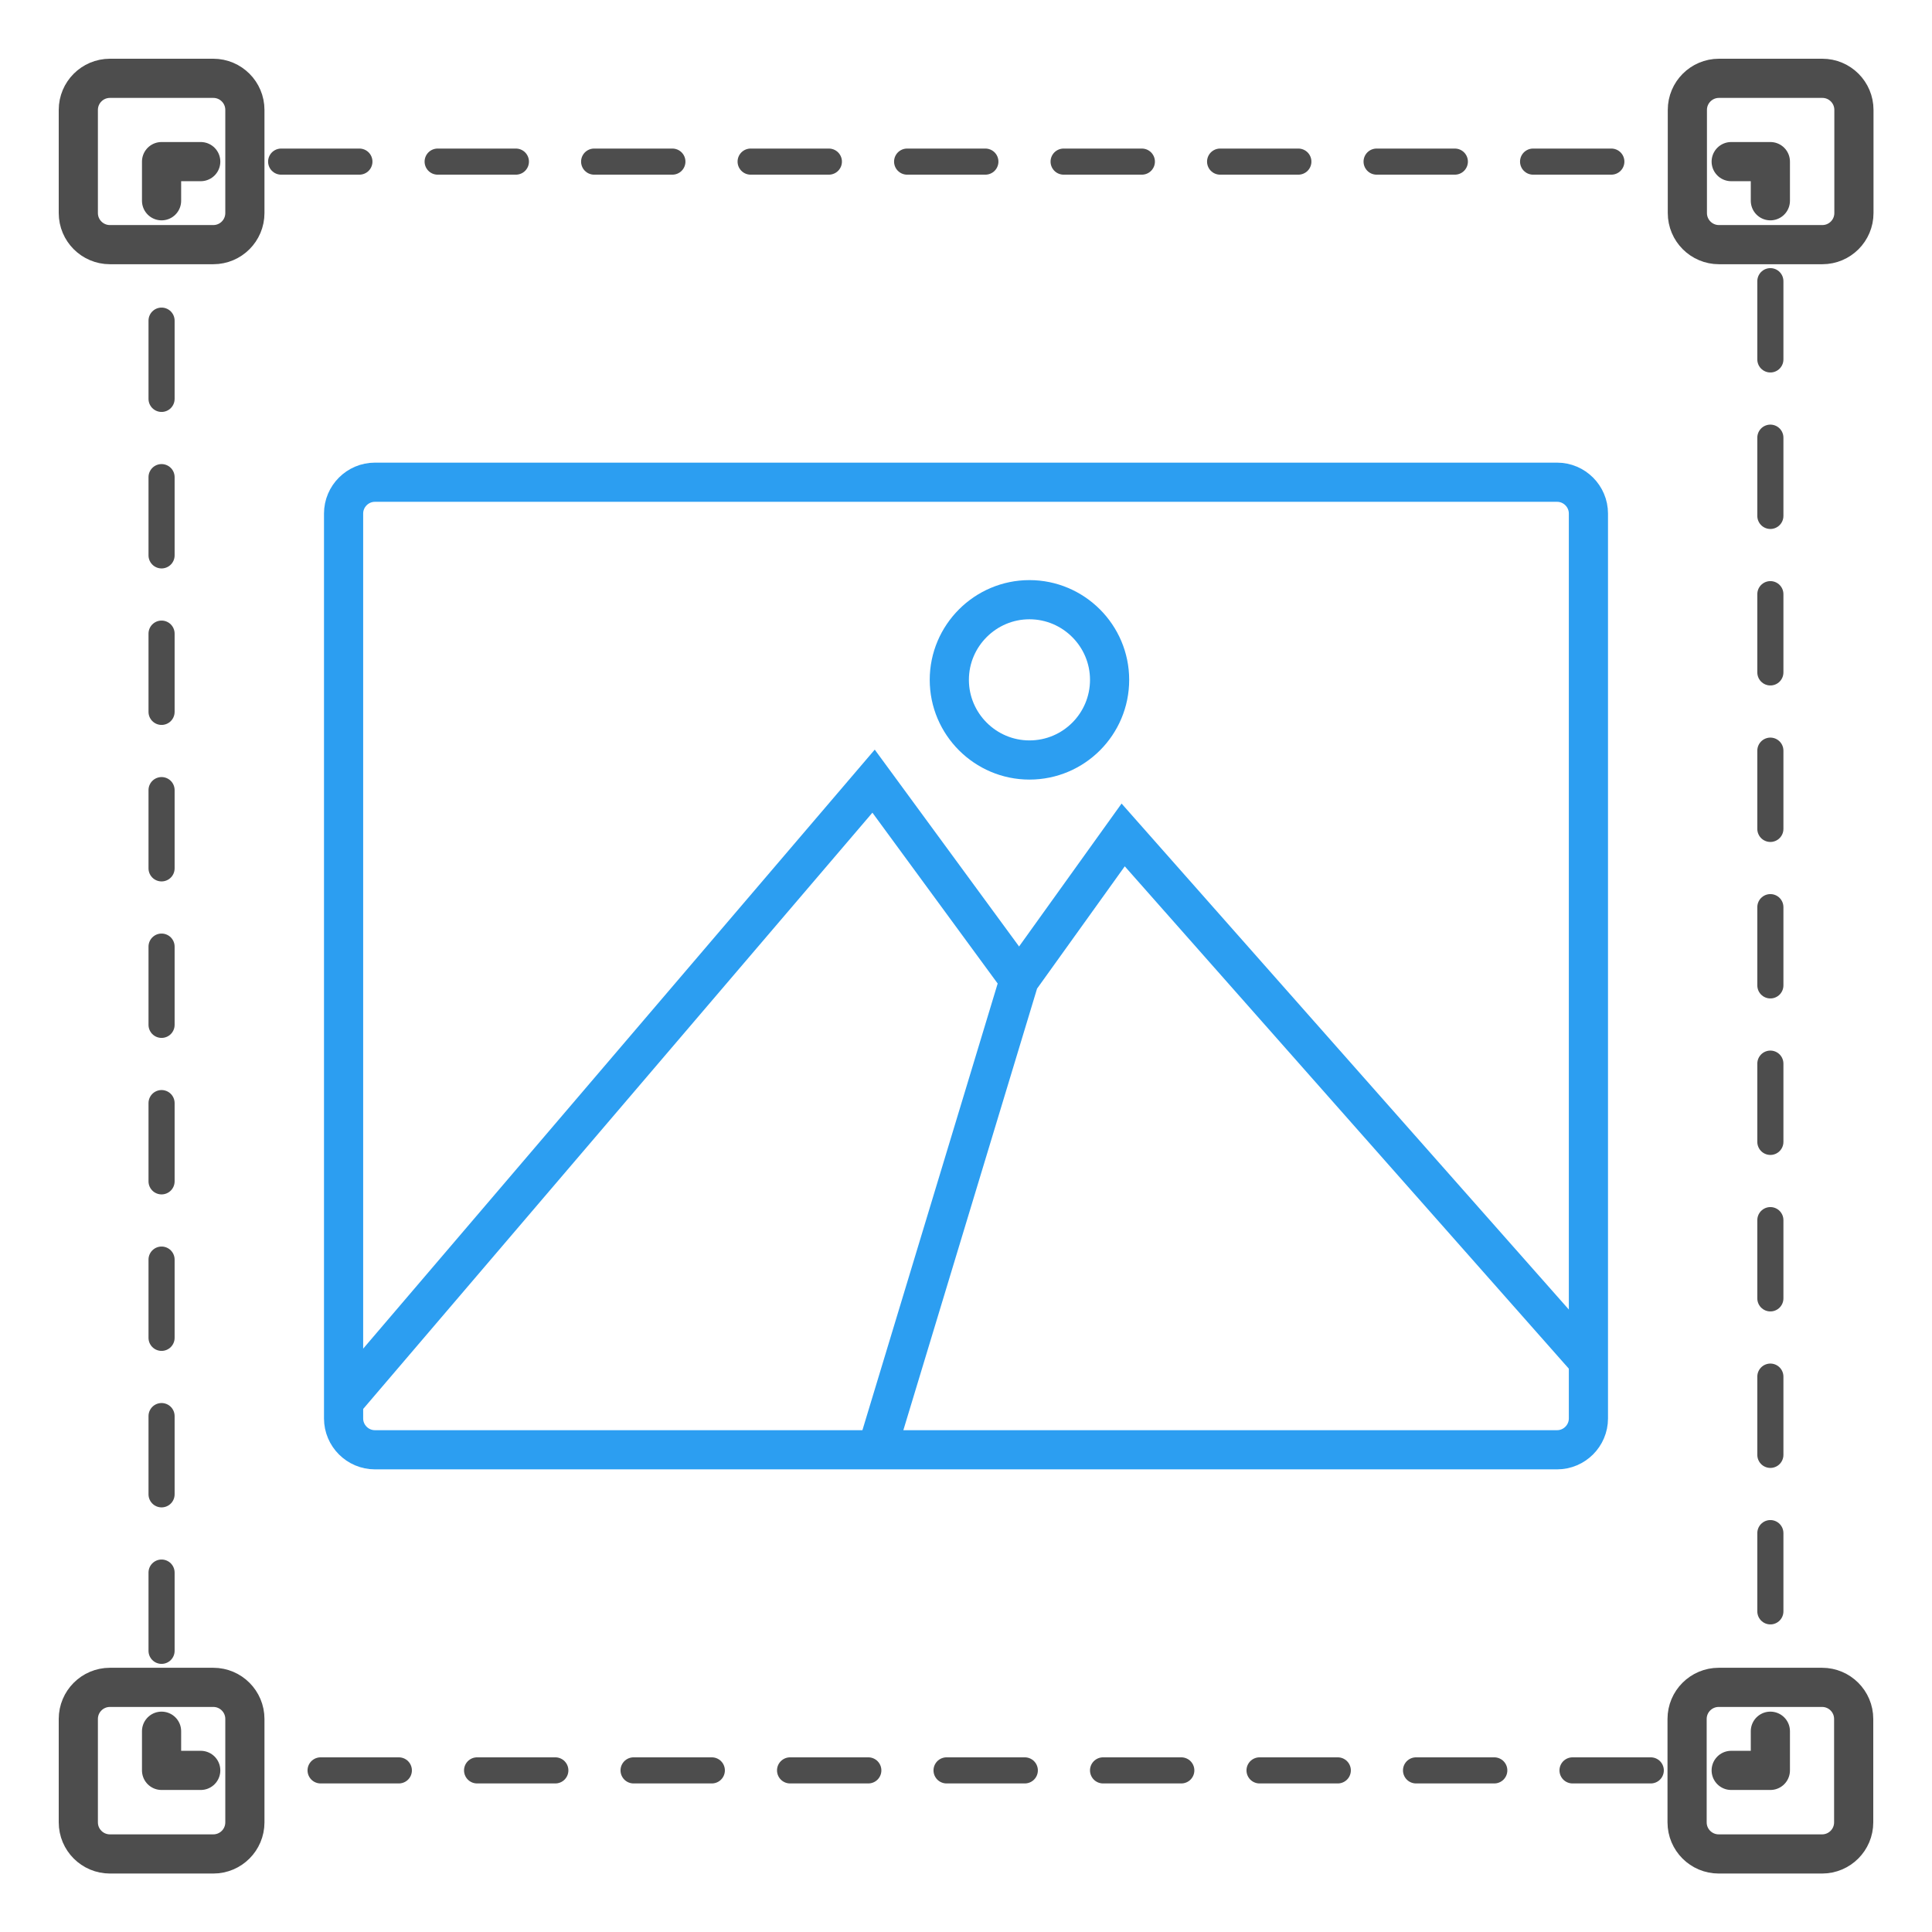 <svg width="80" height="80" viewBox="0 0 80 80" fill="none" xmlns="http://www.w3.org/2000/svg">
<path d="M6.69 8.313V6.692H8.312" stroke="#4D4D4D" stroke-width="1.622" stroke-linecap="round" stroke-linejoin="round"/>
<path d="M11.642 6.692H70.02" stroke="#4D4D4D" stroke-width="1.081" stroke-linecap="round" stroke-linejoin="round" stroke-dasharray="3.24 3.24"/>
<path d="M71.685 6.692H73.307V8.313" stroke="#4D4D4D" stroke-width="1.622" stroke-linecap="round" stroke-linejoin="round"/>
<path d="M73.307 11.643V70.022" stroke="#4D4D4D" stroke-width="1.081" stroke-linecap="round" stroke-linejoin="round" stroke-dasharray="3.24 3.24"/>
<path d="M73.307 71.686V73.308H71.685" stroke="#4D4D4D" stroke-width="1.622" stroke-linecap="round" stroke-linejoin="round"/>
<path d="M68.355 73.308H9.977" stroke="#4D4D4D" stroke-width="1.081" stroke-linecap="round" stroke-linejoin="round" stroke-dasharray="3.24 3.24"/>
<path d="M8.312 73.308H6.69V71.686" stroke="#4D4D4D" stroke-width="1.622" stroke-linecap="round" stroke-linejoin="round"/>
<path d="M6.69 68.357V9.978" stroke="#4D4D4D" stroke-width="1.081" stroke-linecap="round" stroke-linejoin="round" stroke-dasharray="3.24 3.24"/>
<path d="M64.476 19.968H15.524C14.811 19.968 14.227 20.551 14.227 21.265V58.735C14.227 59.449 14.811 60.032 15.524 60.032H64.476C65.189 60.032 65.773 59.449 65.773 58.735V21.265C65.773 20.551 65.189 19.968 64.476 19.968Z" stroke="#2C9EF1" stroke-width="1.622" stroke-miterlimit="10"/>
<path d="M75.459 3.243H71.178C70.456 3.243 69.87 3.829 69.87 4.551V8.822C69.87 9.544 70.456 10.13 71.178 10.13H75.459C76.182 10.13 76.767 9.544 76.767 8.822V4.551C76.767 3.829 76.182 3.243 75.459 3.243Z" stroke="#4D4D4D" stroke-width="1.622" stroke-miterlimit="10"/>
<path d="M75.449 69.87H71.168C70.445 69.87 69.859 70.456 69.859 71.178V75.46C69.859 76.182 70.445 76.768 71.168 76.768H75.449C76.171 76.768 76.757 76.182 76.757 75.46V71.178C76.757 70.456 76.171 69.87 75.449 69.87Z" stroke="#4D4D4D" stroke-width="1.622" stroke-miterlimit="10"/>
<path d="M8.832 3.243H4.551C3.829 3.243 3.243 3.829 3.243 4.551V8.822C3.243 9.544 3.829 10.13 4.551 10.13H8.832C9.555 10.13 10.14 9.544 10.14 8.822V4.551C10.14 3.829 9.555 3.243 8.832 3.243Z" stroke="#4D4D4D" stroke-width="1.622" stroke-miterlimit="10"/>
<path d="M8.832 69.87H4.551C3.829 69.87 3.243 70.456 3.243 71.178V75.46C3.243 76.182 3.829 76.768 4.551 76.768H8.832C9.555 76.768 10.14 76.182 10.14 75.46V71.178C10.14 70.456 9.555 69.87 8.832 69.87Z" stroke="#4D4D4D" stroke-width="1.622" stroke-miterlimit="10"/>
<path d="M14.227 58.043L36.173 32.346L42.205 40.573" stroke="#2C9EF1" stroke-width="1.622" stroke-miterlimit="10"/>
<path d="M65.773 56.367L46.508 34.573L42.205 40.573L36.313 60.032" stroke="#2C9EF1" stroke-width="1.622" stroke-miterlimit="10"/>
<path d="M42.627 31.47C44.465 31.47 45.946 29.978 45.946 28.151C45.946 26.324 44.455 24.832 42.627 24.832C40.8 24.832 39.309 26.324 39.309 28.151C39.309 29.978 40.8 31.47 42.627 31.47Z" stroke="#2C9EF1" stroke-width="1.622" stroke-miterlimit="10"/>
</svg>
